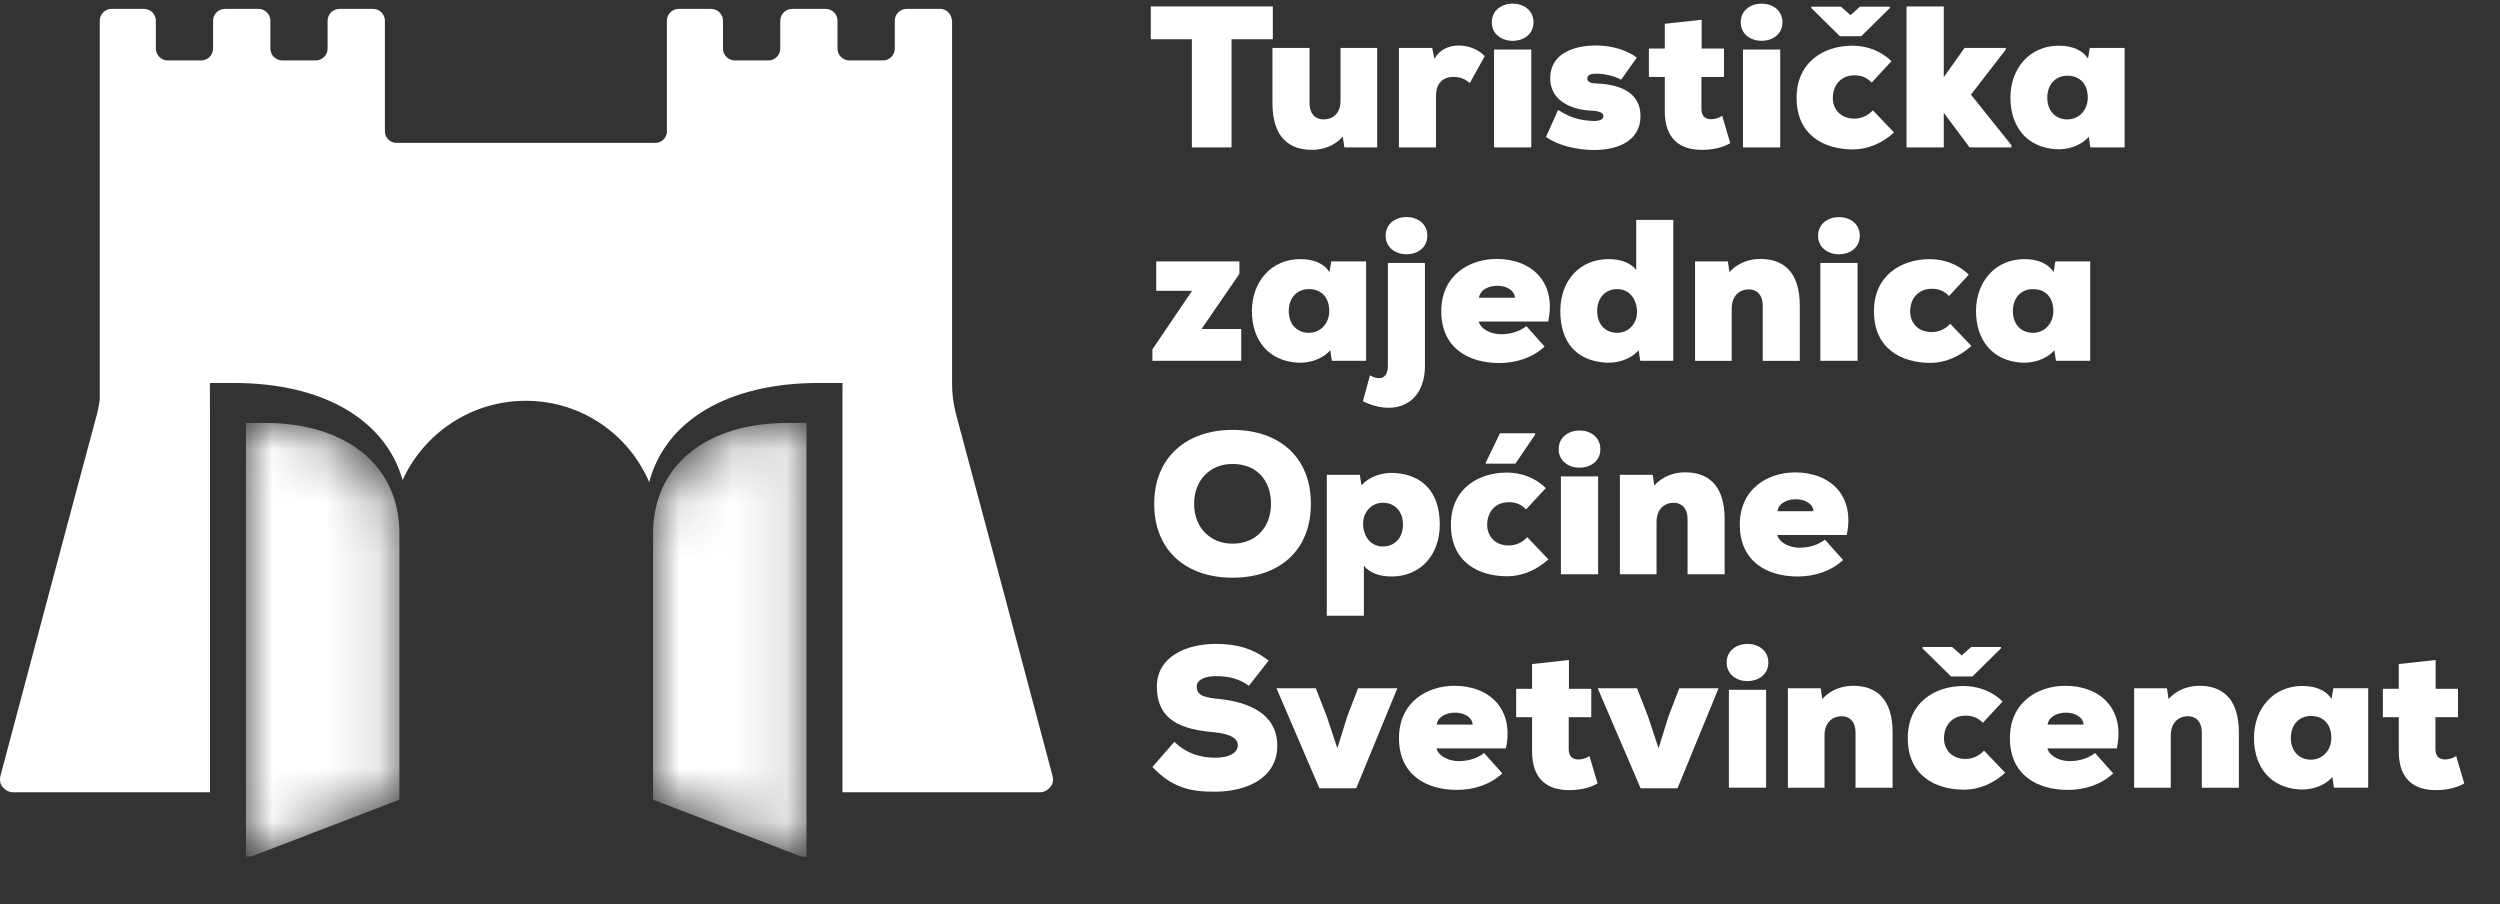 <svg xmlns="http://www.w3.org/2000/svg" xmlns:xlink="http://www.w3.org/1999/xlink" width="47px" height="17px" viewBox="0 0 47 17"><rect x="0" y="0" width="47" height="17" fill="#333333" stroke="none"/><title>st vincent </title><defs><path d="M0,1.42108547e-14 L0.001,0.531 L0.001,8.153 L0.095,8.153 L2.886,7.084 L2.886,2.07 C2.886,0.811 1.899,1.42108547e-14 0.352,1.42108547e-14 L0.352,1.42108547e-14 L0,1.42108547e-14 Z" id="path-1"></path><path d="M2.533,0 C0.987,0 0,0.811 0,2.07 L0,2.07 L0,7.084 L2.79,8.153 L2.884,8.153 L2.884,0.531 L2.886,0 L2.533,0 Z" id="path-3"></path></defs><g id="Page-1" stroke="none" stroke-width="1" fill="none" fill-rule="evenodd"><g id="st-vincent-" transform="translate(0, 0.068)"><g id="Group-4182" transform="translate(4.623, 7.883)"><mask id="mask-2" fill="white"><use xlink:href="#path-1"></use></mask><g id="Clip-4181"></g><path d="M0,1.42108547e-14 L0.001,0.531 L0.001,8.153 L0.095,8.153 L2.886,7.084 L2.886,2.07 C2.886,0.811 1.899,1.42108547e-14 0.352,1.42108547e-14 L0.352,1.42108547e-14 L0,1.42108547e-14 Z" id="Fill-4180" fill="#FFFFFF" mask="url(#mask-2)"></path></g><path d="M19.792,14.535 C19.477,13.345 18.287,8.877 17.971,7.711 C17.923,7.52 17.899,7.341 17.899,7.15 L17.899,0.322 C17.899,0.316 17.896,0.312 17.895,0.306 C17.894,0.294 17.892,0.282 17.888,0.27 C17.864,0.173 17.78,0.099 17.675,0.099 L17.045,0.099 C16.922,0.099 16.822,0.199 16.822,0.322 L16.822,0.845 C16.822,0.968 16.722,1.068 16.599,1.068 L15.969,1.068 C15.845,1.068 15.745,0.968 15.745,0.845 L15.745,0.322 C15.745,0.199 15.646,0.099 15.522,0.099 L14.892,0.099 C14.769,0.099 14.669,0.199 14.669,0.322 L14.669,0.845 C14.669,0.968 14.569,1.068 14.446,1.068 L13.815,1.068 C13.692,1.068 13.592,0.968 13.592,0.845 L13.592,0.322 C13.592,0.199 13.492,0.099 13.369,0.099 L12.76,0.099 C12.637,0.099 12.537,0.199 12.537,0.322 L12.537,2.429 C12.521,2.534 12.435,2.615 12.326,2.618 L7.449,2.618 C7.336,2.615 7.247,2.528 7.236,2.418 L7.236,0.322 C7.236,0.199 7.136,0.099 7.013,0.099 L6.383,0.099 C6.259,0.099 6.159,0.199 6.159,0.322 L6.159,0.845 C6.159,0.968 6.059,1.068 5.936,1.068 L5.306,1.068 C5.183,1.068 5.083,0.968 5.083,0.845 L5.083,0.322 C5.083,0.199 4.983,0.099 4.86,0.099 L4.229,0.099 C4.106,0.099 4.006,0.199 4.006,0.322 L4.006,0.845 C4.006,0.968 3.906,1.068 3.783,1.068 L3.153,1.068 C3.03,1.068 2.93,0.968 2.93,0.845 L2.93,0.322 C2.93,0.199 2.83,0.099 2.706,0.099 L2.098,0.099 C1.974,0.099 1.875,0.199 1.875,0.322 L1.875,7.452 C1.863,7.538 1.847,7.623 1.825,7.711 C1.509,8.877 0.319,13.345 0.004,14.535 C-0.008,14.608 0.004,14.681 0.052,14.729 C0.101,14.79 0.174,14.827 0.246,14.827 L2.901,14.827 L2.901,14.826 L3.947,14.826 L3.947,7.768 L3.946,7.132 L4.399,7.132 C6.084,7.132 7.251,7.83 7.569,8.958 C7.967,8.082 8.853,7.467 9.885,7.467 C10.932,7.467 11.821,8.099 12.205,8.996 C12.507,7.846 13.681,7.132 15.386,7.132 L15.839,7.132 L15.838,7.768 L15.838,14.826 L16.895,14.826 L16.895,14.827 L19.55,14.827 C19.622,14.827 19.695,14.79 19.744,14.729 C19.792,14.681 19.804,14.608 19.792,14.535" id="Fill-4183" fill="#FFFFFF"></path><g id="Group-4187" transform="translate(12.278, 7.883)"><mask id="mask-4" fill="white"><use xlink:href="#path-3"></use></mask><g id="Clip-4186"></g><path d="M2.533,0 C0.987,0 0,0.811 0,2.07 L0,2.07 L0,7.084 L2.79,8.153 L2.884,8.153 L2.884,0.531 L2.886,0 L2.533,0 Z" id="Fill-4185" fill="#FFFFFF" mask="url(#mask-4)"></path></g><polygon id="Fill-4188" fill="#FFFFFF" points="22.407 0.67 21.635 0.67 21.635 0.053 23.929 0.053 23.929 0.67 23.153 0.67 23.153 2.703 22.407 2.703"></polygon><path d="M24.619,0.833 L24.619,1.866 C24.619,2.097 24.751,2.177 24.88,2.177 C25.047,2.177 25.202,2.075 25.202,1.829 L25.202,0.833 L25.891,0.833 L25.891,2.703 L25.274,2.703 L25.244,2.499 C25.085,2.684 24.85,2.753 24.653,2.749 C24.259,2.745 23.922,2.537 23.922,1.87 L23.922,0.833 L24.619,0.833 Z" id="Fill-4190" fill="#FFFFFF"></path><path d="M26.925,0.833 L26.967,1.037 C27.065,0.863 27.239,0.788 27.421,0.788 C27.61,0.788 27.792,0.859 27.913,0.988 L27.633,1.492 C27.519,1.401 27.436,1.378 27.319,1.378 C27.144,1.378 26.997,1.484 26.997,1.73 L26.997,2.703 L26.3,2.703 L26.3,0.833 L26.925,0.833 Z" id="Fill-4192" fill="#FFFFFF"></path><path d="M28.44,0 C28.633,0 28.83,0.117 28.83,0.352 C28.83,0.583 28.633,0.7 28.44,0.7 C28.243,0.7 28.046,0.583 28.046,0.352 C28.046,0.117 28.243,0 28.44,0 L28.44,0 Z M28.088,2.703 L28.788,2.703 L28.788,0.863 L28.088,0.863 L28.088,2.703 Z" id="Fill-4194" fill="#FFFFFF"></path><path d="M29.292,1.999 C29.576,2.184 29.803,2.199 29.954,2.207 C30.08,2.207 30.144,2.177 30.144,2.116 C30.144,2.056 30.083,2.025 29.947,2.014 C29.584,2.003 29.144,1.855 29.144,1.401 C29.144,0.95 29.568,0.787 30.008,0.787 C30.31,0.787 30.591,0.878 30.772,1.015 L30.477,1.431 C30.375,1.367 30.159,1.314 30.008,1.317 C29.909,1.317 29.841,1.34 29.841,1.408 C29.841,1.442 29.867,1.495 29.981,1.499 C30.371,1.511 30.841,1.62 30.841,2.116 C30.841,2.578 30.42,2.752 29.97,2.752 C29.644,2.752 29.277,2.662 29.065,2.506 L29.292,1.999 Z" id="Fill-4196" fill="#FFFFFF"></path><path d="M31.991,0.303 L31.991,0.844 L32.411,0.844 L32.411,1.378 L31.987,1.378 L31.987,1.992 C31.991,2.124 32.067,2.173 32.173,2.173 C32.241,2.173 32.32,2.147 32.377,2.109 L32.529,2.624 C32.37,2.715 32.184,2.749 31.991,2.749 C31.62,2.749 31.287,2.578 31.298,1.992 L31.298,1.378 L30.999,1.378 L30.999,0.844 L31.298,0.844 L31.298,0.379 L31.991,0.303 Z" id="Fill-4198" fill="#FFFFFF"></path><path d="M33.12,0 C33.313,0 33.51,0.117 33.51,0.352 C33.51,0.583 33.313,0.7 33.12,0.7 C32.923,0.7 32.726,0.583 32.726,0.352 C32.726,0.117 32.923,0 33.12,0 L33.12,0 Z M32.768,2.703 L33.468,2.703 L33.468,0.863 L32.768,0.863 L32.768,2.703 Z" id="Fill-4200" fill="#FFFFFF"></path><path d="M35.608,2.423 C35.385,2.624 35.116,2.741 34.836,2.741 C34.29,2.741 33.776,2.472 33.776,1.772 C33.776,1.09 34.298,0.791 34.824,0.791 C35.093,0.791 35.362,0.886 35.559,1.083 L35.188,1.484 C35.097,1.389 34.991,1.348 34.866,1.348 C34.601,1.348 34.457,1.541 34.457,1.775 C34.457,1.98 34.597,2.162 34.862,2.162 C34.991,2.162 35.116,2.109 35.21,2.006 L35.608,2.423 Z M34.991,0.613 L35.529,0.083 L35.529,0.057 L34.968,0.057 L34.79,0.216 L34.609,0.057 L34.052,0.057 L34.052,0.083 L34.59,0.613 L34.991,0.613 Z" id="Fill-4202" fill="#FFFFFF"></path><polygon id="Fill-4204" fill="#FFFFFF" points="36.543 0.053 36.543 1.382 36.933 0.833 37.709 0.833 37.709 0.863 37.054 1.711 37.815 2.662 37.815 2.703 37.028 2.703 36.543 2.052 36.543 2.703 35.843 2.703 35.843 0.053"></polygon><path d="M39.288,0.833 L39.943,0.833 L39.943,2.703 L39.299,2.703 L39.269,2.503 C39.11,2.684 38.86,2.749 38.652,2.737 C38.103,2.703 37.796,2.313 37.796,1.768 C37.796,1.215 38.16,0.791 38.705,0.791 C38.97,0.791 39.156,0.882 39.254,1.033 L39.288,0.833 Z M38.489,1.768 C38.489,2.029 38.656,2.177 38.864,2.177 C39.099,2.177 39.25,1.988 39.25,1.768 C39.25,1.518 39.11,1.355 38.864,1.355 C38.656,1.355 38.489,1.507 38.489,1.768 L38.489,1.768 Z" id="Fill-4206" fill="#FFFFFF"></path><polygon id="Fill-4208" fill="#FFFFFF" points="23.301 4.846 23.301 5.08 22.589 6.117 23.335 6.117 23.335 6.715 21.665 6.715 21.665 6.5 22.411 5.399 21.737 5.399 21.737 4.846"></polygon><path d="M25.028,4.846 L25.683,4.846 L25.683,6.715 L25.039,6.715 L25.009,6.516 C24.85,6.697 24.6,6.761 24.392,6.75 C23.843,6.715 23.536,6.325 23.536,5.78 C23.536,5.228 23.9,4.803 24.445,4.803 C24.71,4.803 24.896,4.894 24.994,5.046 L25.028,4.846 Z M24.229,5.78 C24.229,6.042 24.396,6.189 24.604,6.189 C24.839,6.189 24.99,6 24.99,5.78 C24.99,5.53 24.85,5.367 24.604,5.367 C24.396,5.367 24.229,5.519 24.229,5.78 L24.229,5.78 Z" id="Fill-4210" fill="#FFFFFF"></path><path d="M25.755,6.988 C25.96,7.102 26.092,7.033 26.092,6.803 L26.092,4.875 L26.789,4.875 L26.789,6.803 C26.789,7.533 26.221,7.768 25.623,7.476 L25.755,6.988 Z M26.05,4.364 C26.05,4.595 26.247,4.713 26.444,4.713 C26.637,4.713 26.834,4.595 26.834,4.364 C26.834,4.129 26.637,4.012 26.444,4.012 C26.247,4.012 26.05,4.129 26.05,4.364 L26.05,4.364 Z" id="Fill-4212" fill="#FFFFFF"></path><path d="M29.106,5.977 L27.8,5.977 C27.849,6.144 28.065,6.216 28.216,6.216 C28.421,6.216 28.576,6.155 28.697,6.064 L29.038,6.447 C28.814,6.655 28.508,6.757 28.186,6.757 C27.595,6.757 27.096,6.465 27.096,5.784 C27.096,5.102 27.629,4.8 28.137,4.8 C28.799,4.8 29.265,5.239 29.106,5.977 L29.106,5.977 Z M28.481,5.53 C28.462,5.235 27.849,5.224 27.804,5.53 L28.481,5.53 Z" id="Fill-4214" fill="#FFFFFF"></path><path d="M30.761,4.066 L31.458,4.066 L31.458,6.715 L30.837,6.715 L30.806,6.516 C30.648,6.697 30.398,6.761 30.189,6.75 C29.64,6.715 29.334,6.372 29.334,5.78 C29.334,5.208 29.697,4.803 30.242,4.803 C30.481,4.803 30.659,4.88 30.761,5.005 L30.761,4.066 Z M30.027,5.78 C30.027,6.042 30.193,6.189 30.401,6.189 C30.636,6.189 30.776,5.997 30.776,5.8 C30.776,5.572 30.648,5.367 30.401,5.367 C30.193,5.367 30.027,5.519 30.027,5.78 L30.027,5.78 Z" id="Fill-4216" fill="#FFFFFF"></path><path d="M33.139,6.716 L33.139,5.682 C33.139,5.451 33.006,5.372 32.878,5.372 C32.711,5.372 32.556,5.485 32.556,5.732 L32.556,6.716 L31.867,6.716 L31.867,4.846 L32.484,4.846 L32.514,5.05 C32.673,4.865 32.908,4.796 33.105,4.8 C33.499,4.804 33.836,5.012 33.836,5.678 L33.836,6.716 L33.139,6.716 Z" id="Fill-4218" fill="#FFFFFF"></path><path d="M34.574,4.013 C34.767,4.013 34.964,4.13 34.964,4.364 C34.964,4.596 34.767,4.713 34.574,4.713 C34.377,4.713 34.18,4.596 34.18,4.364 C34.18,4.13 34.377,4.013 34.574,4.013 L34.574,4.013 Z M34.222,6.715 L34.922,6.715 L34.922,4.875 L34.222,4.875 L34.222,6.715 Z" id="Fill-4220" fill="#FFFFFF"></path><path d="M37.062,6.436 C36.839,6.637 36.57,6.754 36.29,6.754 C35.744,6.754 35.23,6.485 35.23,5.785 C35.23,5.103 35.752,4.804 36.278,4.804 C36.547,4.804 36.816,4.899 37.013,5.096 L36.642,5.497 C36.551,5.402 36.445,5.361 36.32,5.361 C36.055,5.361 35.911,5.554 35.911,5.788 C35.911,5.993 36.051,6.175 36.316,6.175 C36.445,6.175 36.57,6.122 36.664,6.019 L37.062,6.436 Z" id="Fill-4222" fill="#FFFFFF"></path><path d="M38.641,4.846 L39.296,4.846 L39.296,6.715 L38.652,6.715 L38.622,6.516 C38.463,6.697 38.213,6.761 38.005,6.75 C37.456,6.715 37.149,6.325 37.149,5.78 C37.149,5.228 37.513,4.803 38.058,4.803 C38.323,4.803 38.508,4.894 38.607,5.046 L38.641,4.846 Z M37.842,5.78 C37.842,6.042 38.009,6.189 38.217,6.189 C38.452,6.189 38.603,6 38.603,5.78 C38.603,5.53 38.463,5.367 38.217,5.367 C38.009,5.367 37.842,5.519 37.842,5.78 L37.842,5.78 Z" id="Fill-4224" fill="#FFFFFF"></path><path d="M23.172,10.793 C22.305,10.793 21.699,10.289 21.699,9.403 C21.699,8.532 22.305,8.014 23.172,8.014 C24.043,8.014 24.645,8.521 24.645,9.403 C24.645,10.289 24.043,10.793 23.172,10.793 M23.172,8.654 C22.744,8.654 22.449,8.964 22.449,9.403 C22.449,9.846 22.748,10.153 23.172,10.153 C23.611,10.153 23.895,9.843 23.895,9.403 C23.895,8.949 23.611,8.654 23.172,8.654" id="Fill-4226" fill="#FFFFFF"></path><path d="M25.641,11.508 L24.944,11.508 L24.944,8.858 L25.565,8.858 L25.596,9.058 C25.755,8.876 26.005,8.812 26.213,8.823 C26.762,8.858 27.068,9.202 27.068,9.793 C27.068,10.365 26.705,10.77 26.16,10.77 C25.921,10.77 25.743,10.694 25.641,10.569 L25.641,11.508 Z M26.376,9.793 C26.376,9.532 26.209,9.384 26.001,9.384 C25.766,9.384 25.626,9.577 25.626,9.774 C25.626,10.001 25.755,10.206 26.001,10.206 C26.209,10.206 26.376,10.054 26.376,9.793 L26.376,9.793 Z" id="Fill-4228" fill="#FFFFFF"></path><path d="M29.11,10.448 C28.887,10.649 28.618,10.766 28.338,10.766 C27.792,10.766 27.277,10.497 27.277,9.797 C27.277,9.115 27.8,8.816 28.326,8.816 C28.595,8.816 28.864,8.911 29.061,9.108 L28.69,9.509 C28.599,9.414 28.493,9.373 28.368,9.373 C28.103,9.373 27.959,9.566 27.959,9.8 C27.959,10.005 28.099,10.187 28.364,10.187 C28.493,10.187 28.618,10.134 28.712,10.031 L29.11,10.448 Z M28.86,8.078 L28.198,8.078 L27.932,8.63 L27.932,8.649 L28.489,8.649 L28.86,8.104 L28.86,8.078 Z" id="Fill-4230" fill="#FFFFFF"></path><path d="M29.697,8.025 C29.89,8.025 30.087,8.142 30.087,8.377 C30.087,8.608 29.89,8.725 29.697,8.725 C29.5,8.725 29.303,8.608 29.303,8.377 C29.303,8.142 29.5,8.025 29.697,8.025 L29.697,8.025 Z M29.345,10.728 L30.045,10.728 L30.045,8.888 L29.345,8.888 L29.345,10.728 Z" id="Fill-4232" fill="#FFFFFF"></path><path d="M31.726,10.728 L31.726,9.694 C31.726,9.463 31.593,9.384 31.465,9.384 C31.298,9.384 31.143,9.497 31.143,9.744 L31.143,10.728 L30.454,10.728 L30.454,8.858 L31.071,8.858 L31.101,9.062 C31.26,8.876 31.495,8.808 31.692,8.812 C32.086,8.816 32.423,9.024 32.423,9.69 L32.423,10.728 L31.726,10.728 Z" id="Fill-4234" fill="#FFFFFF"></path><path d="M34.718,9.99 L33.412,9.99 C33.461,10.157 33.677,10.229 33.828,10.229 C34.033,10.229 34.188,10.168 34.309,10.077 L34.65,10.46 C34.426,10.668 34.12,10.77 33.798,10.77 C33.208,10.77 32.708,10.478 32.708,9.797 C32.708,9.115 33.241,8.813 33.749,8.813 C34.411,8.813 34.877,9.252 34.718,9.99 L34.718,9.99 Z M34.093,9.543 C34.075,9.248 33.461,9.237 33.416,9.543 L34.093,9.543 Z" id="Fill-4236" fill="#FFFFFF"></path><path d="M23.479,12.825 C23.297,12.689 23.089,12.643 22.858,12.643 C22.676,12.643 22.498,12.7 22.498,12.84 C22.498,13.022 22.676,13.048 22.938,13.075 C23.464,13.132 24.013,13.344 24.013,13.953 C24.013,14.555 23.445,14.813 22.85,14.816 C22.373,14.82 22.033,14.737 21.665,14.351 L22.078,13.878 C22.339,14.131 22.631,14.177 22.854,14.177 C23.1,14.177 23.271,14.089 23.271,13.942 C23.271,13.809 23.119,13.726 22.828,13.699 C22.248,13.647 21.749,13.499 21.749,12.84 C21.749,12.28 22.298,12.037 22.858,12.037 C23.256,12.037 23.566,12.128 23.85,12.352 L23.479,12.825 Z" id="Fill-4238" fill="#FFFFFF"></path><polygon id="Fill-4240" fill="#FFFFFF" points="24.941 13.393 25.142 13.999 25.331 13.393 25.532 12.871 26.27 12.871 25.497 14.752 24.805 14.752 23.998 12.871 24.737 12.871"></polygon><path d="M28.311,14.002 L27.005,14.002 C27.054,14.169 27.27,14.241 27.421,14.241 C27.626,14.241 27.781,14.18 27.902,14.089 L28.243,14.472 C28.019,14.68 27.713,14.782 27.391,14.782 C26.8,14.782 26.301,14.49 26.301,13.809 C26.301,13.127 26.834,12.825 27.342,12.825 C28.004,12.825 28.47,13.264 28.311,14.002 L28.311,14.002 Z M27.686,13.555 C27.667,13.26 27.054,13.249 27.009,13.555 L27.686,13.555 Z" id="Fill-4242" fill="#FFFFFF"></path><path d="M29.496,12.34 L29.496,12.881 L29.916,12.881 L29.916,13.415 L29.492,13.415 L29.492,14.029 C29.496,14.161 29.572,14.21 29.678,14.21 C29.746,14.21 29.825,14.184 29.882,14.146 L30.034,14.661 C29.875,14.752 29.689,14.786 29.496,14.786 C29.125,14.786 28.792,14.615 28.803,14.029 L28.803,13.415 L28.504,13.415 L28.504,12.881 L28.803,12.881 L28.803,12.416 L29.496,12.34 Z" id="Fill-4244" fill="#FFFFFF"></path><polygon id="Fill-4246" fill="#FFFFFF" points="30.98 13.393 31.181 13.999 31.37 13.393 31.571 12.871 32.309 12.871 31.537 14.752 30.844 14.752 30.037 12.871 30.776 12.871"></polygon><path d="M32.855,12.037 C33.048,12.037 33.245,12.154 33.245,12.389 C33.245,12.62 33.048,12.737 32.855,12.737 C32.658,12.737 32.461,12.62 32.461,12.389 C32.461,12.154 32.658,12.037 32.855,12.037 L32.855,12.037 Z M32.503,14.74 L33.203,14.74 L33.203,12.9 L32.503,12.9 L32.503,14.74 Z" id="Fill-4248" fill="#FFFFFF"></path><path d="M34.884,14.741 L34.884,13.707 C34.884,13.476 34.751,13.397 34.623,13.397 C34.456,13.397 34.301,13.51 34.301,13.757 L34.301,14.741 L33.612,14.741 L33.612,12.871 L34.229,12.871 L34.259,13.075 C34.418,12.89 34.653,12.822 34.85,12.825 C35.244,12.829 35.581,13.037 35.581,13.704 L35.581,14.741 L34.884,14.741 Z" id="Fill-4250" fill="#FFFFFF"></path><path d="M37.698,14.46 C37.475,14.662 37.206,14.778 36.926,14.778 C36.38,14.778 35.866,14.509 35.866,13.809 C35.866,13.127 36.388,12.829 36.914,12.829 C37.183,12.829 37.452,12.924 37.649,13.12 L37.278,13.521 C37.187,13.427 37.081,13.386 36.956,13.386 C36.691,13.386 36.547,13.579 36.547,13.812 C36.547,14.018 36.687,14.2 36.952,14.2 C37.081,14.2 37.206,14.146 37.3,14.043 L37.698,14.46 Z M37.081,12.65 L37.619,12.12 L37.619,12.095 L37.058,12.095 L36.88,12.254 L36.699,12.095 L36.142,12.095 L36.142,12.12 L36.68,12.65 L37.081,12.65 Z" id="Fill-4252" fill="#FFFFFF"></path><path d="M39.796,14.002 L38.49,14.002 C38.539,14.169 38.755,14.241 38.906,14.241 C39.111,14.241 39.266,14.18 39.387,14.089 L39.728,14.472 C39.504,14.68 39.198,14.782 38.876,14.782 C38.285,14.782 37.786,14.49 37.786,13.809 C37.786,13.127 38.319,12.825 38.827,12.825 C39.489,12.825 39.955,13.264 39.796,14.002 L39.796,14.002 Z M39.171,13.555 C39.153,13.26 38.539,13.249 38.494,13.555 L39.171,13.555 Z" id="Fill-4254" fill="#FFFFFF"></path><path d="M41.394,14.741 L41.394,13.707 C41.394,13.476 41.261,13.397 41.133,13.397 C40.966,13.397 40.811,13.51 40.811,13.757 L40.811,14.741 L40.122,14.741 L40.122,12.871 L40.739,12.871 L40.769,13.075 C40.928,12.89 41.163,12.822 41.36,12.825 C41.754,12.829 42.091,13.037 42.091,13.704 L42.091,14.741 L41.394,14.741 Z" id="Fill-4256" fill="#FFFFFF"></path><path d="M43.867,12.87 L44.522,12.87 L44.522,14.74 L43.878,14.74 L43.848,14.54 C43.689,14.721 43.439,14.786 43.231,14.774 C42.682,14.74 42.375,14.35 42.375,13.805 C42.375,13.252 42.739,12.828 43.284,12.828 C43.549,12.828 43.735,12.919 43.833,13.071 L43.867,12.87 Z M43.068,13.805 C43.068,14.066 43.235,14.214 43.443,14.214 C43.678,14.214 43.829,14.025 43.829,13.805 C43.829,13.555 43.689,13.392 43.443,13.392 C43.235,13.392 43.068,13.544 43.068,13.805 L43.068,13.805 Z" id="Fill-4258" fill="#FFFFFF"></path><path d="M45.79,12.34 L45.79,12.881 L46.21,12.881 L46.21,13.415 L45.786,13.415 L45.786,14.029 C45.79,14.161 45.866,14.21 45.972,14.21 C46.04,14.21 46.119,14.184 46.176,14.146 L46.328,14.661 C46.169,14.752 45.983,14.786 45.79,14.786 C45.419,14.786 45.086,14.615 45.097,14.029 L45.097,13.415 L44.798,13.415 L44.798,12.881 L45.097,12.881 L45.097,12.416 L45.79,12.34 Z" id="Fill-4260" fill="#FFFFFF"></path></g></g></svg>
